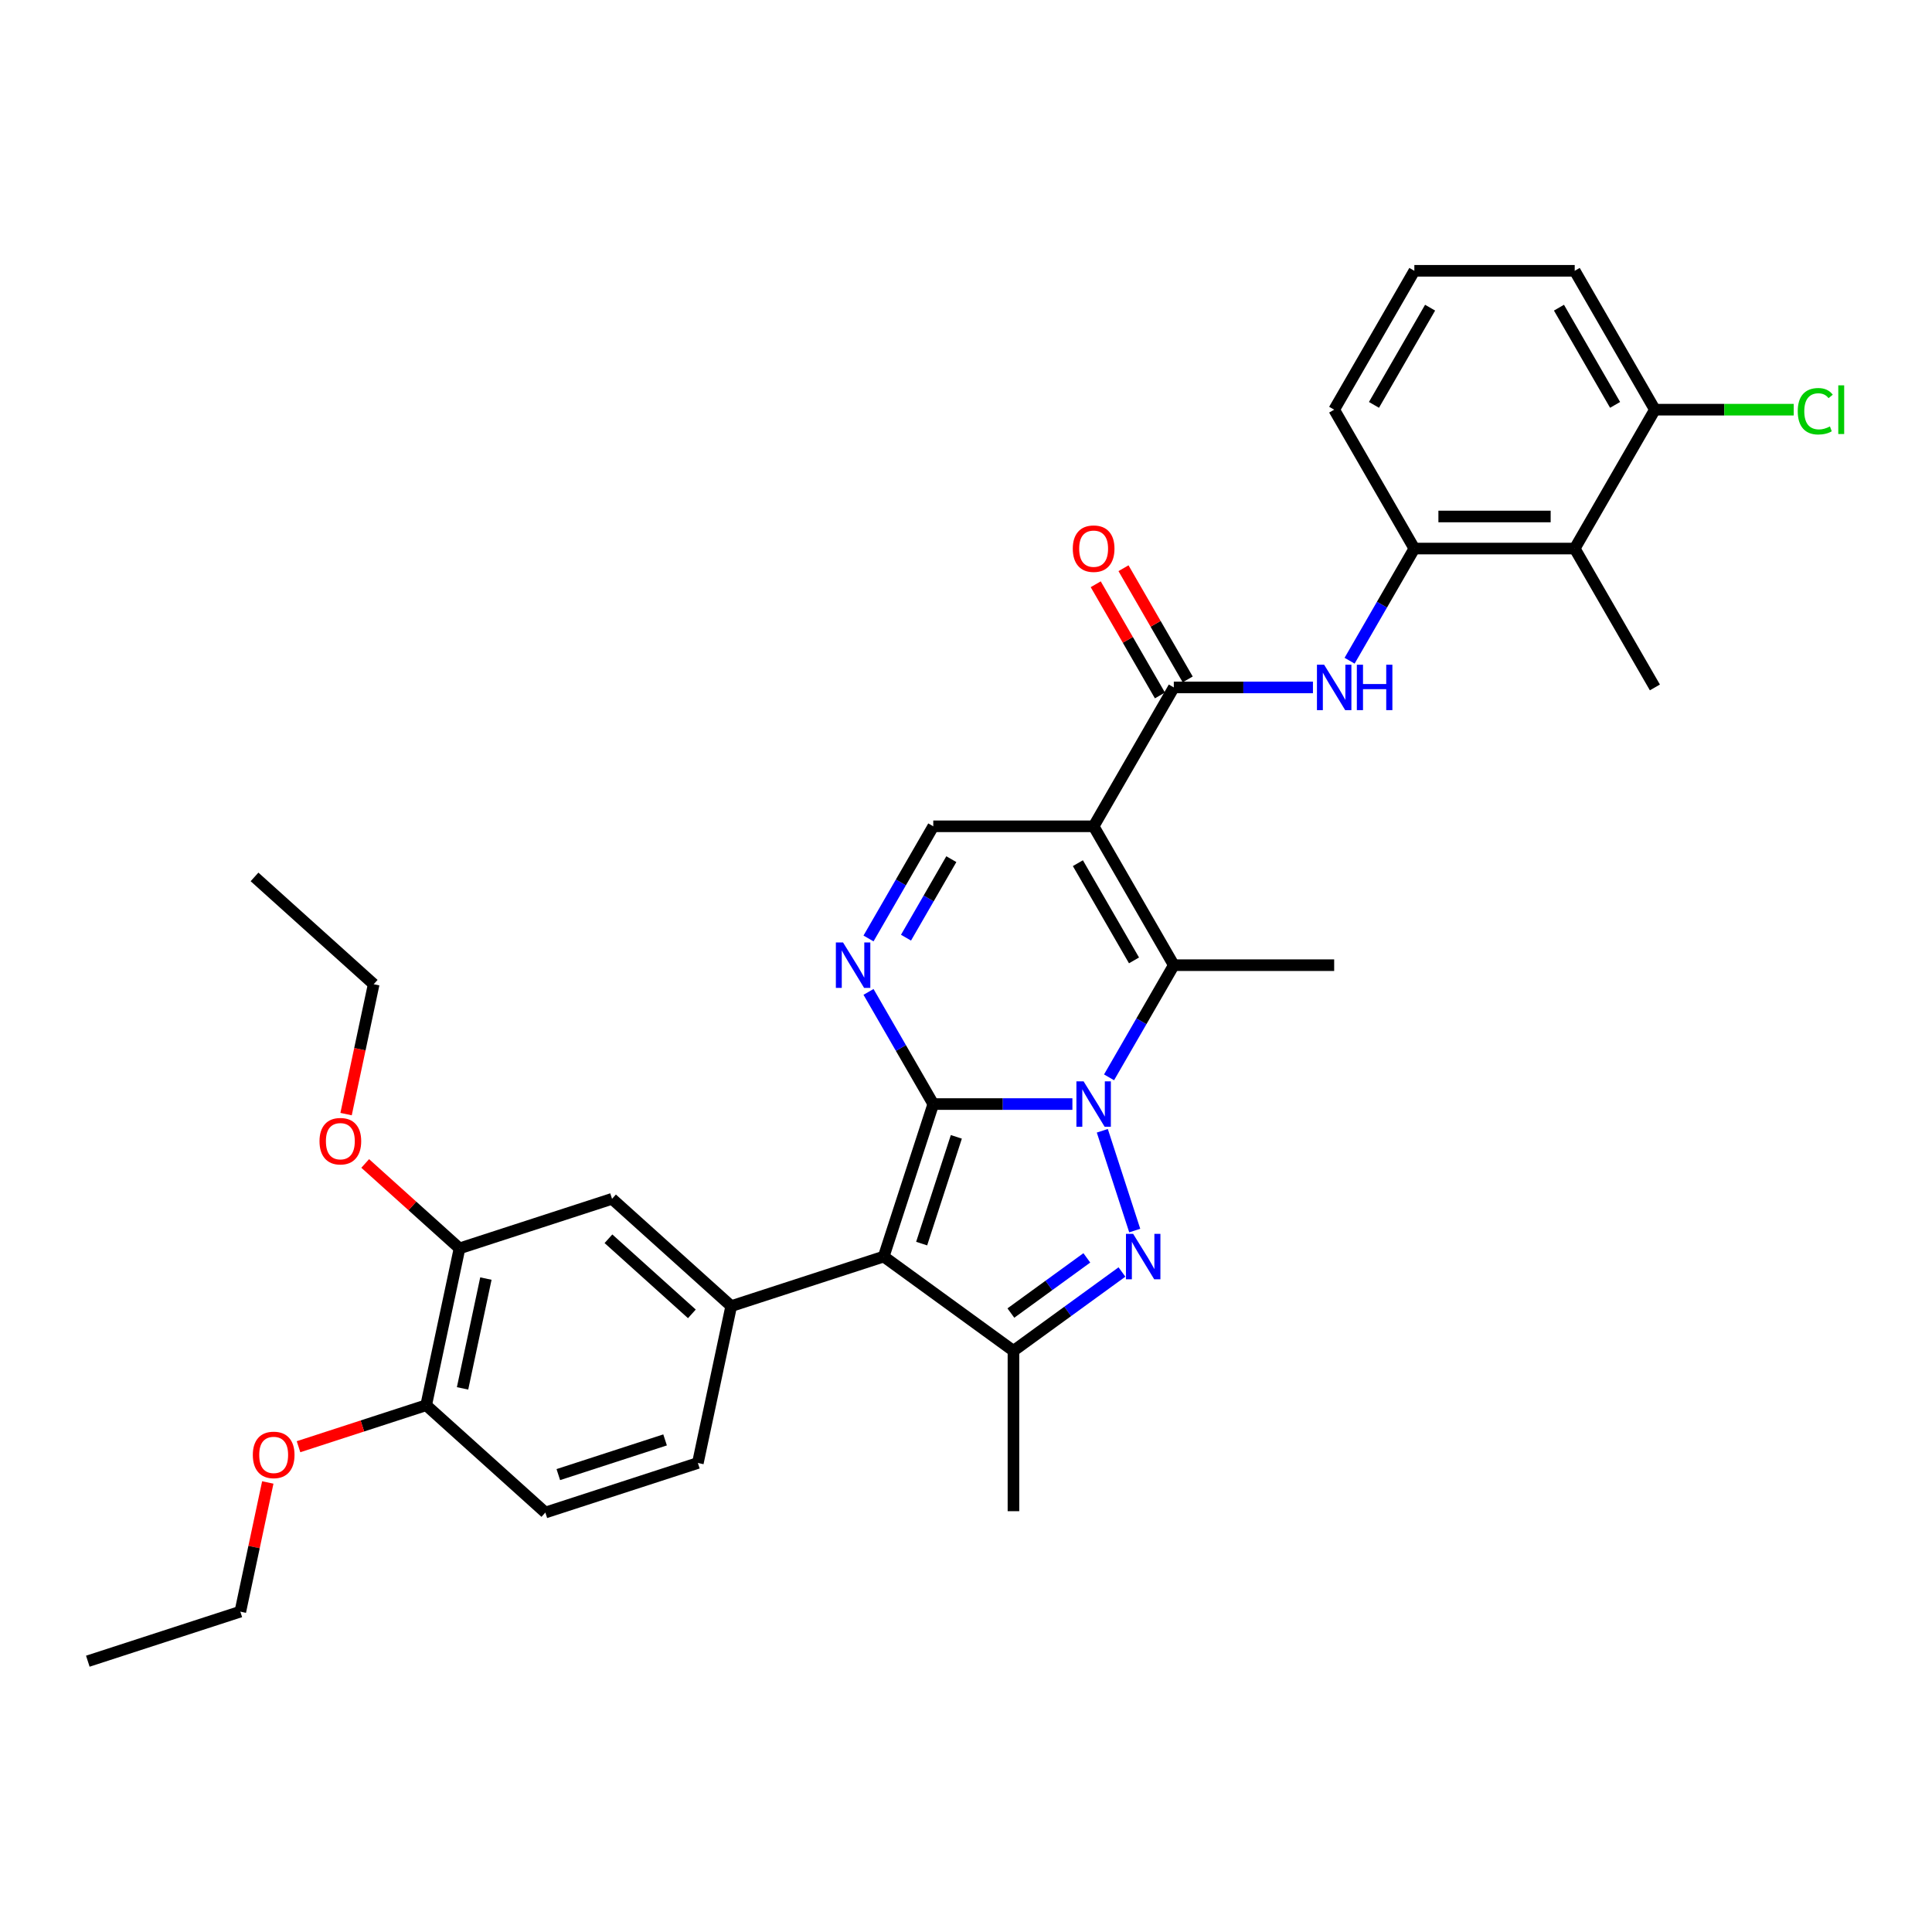 <?xml version='1.0' encoding='iso-8859-1'?>
<svg version='1.1' baseProfile='full'
              xmlns='http://www.w3.org/2000/svg'
                      xmlns:rdkit='http://www.rdkit.org/xml'
                      xmlns:xlink='http://www.w3.org/1999/xlink'
                  xml:space='preserve'
width='1000px' height='1000px' viewBox='0 0 1000 1000'>
<!-- END OF HEADER -->
<rect style='opacity:1.0;fill:#FFFFFF;stroke:none' width='1000' height='1000' x='0' y='0'> </rect>
<path class='bond-0' d='M 483.06,571.459 L 519.066,571.459' style='fill:none;fill-rule:evenodd;stroke:#000000;stroke-width:6px;stroke-linecap:butt;stroke-linejoin:miter;stroke-opacity:1' />
<path class='bond-0' d='M 519.066,571.459 L 555.072,571.459' style='fill:none;fill-rule:evenodd;stroke:#0000FF;stroke-width:6px;stroke-linecap:butt;stroke-linejoin:miter;stroke-opacity:1' />
<path class='bond-1' d='M 483.06,571.459 L 457.411,650.399' style='fill:none;fill-rule:evenodd;stroke:#000000;stroke-width:6px;stroke-linecap:butt;stroke-linejoin:miter;stroke-opacity:1' />
<path class='bond-1' d='M 495,588.43 L 477.046,643.688' style='fill:none;fill-rule:evenodd;stroke:#000000;stroke-width:6px;stroke-linecap:butt;stroke-linejoin:miter;stroke-opacity:1' />
<path class='bond-5' d='M 483.06,571.459 L 466.301,542.432' style='fill:none;fill-rule:evenodd;stroke:#000000;stroke-width:6px;stroke-linecap:butt;stroke-linejoin:miter;stroke-opacity:1' />
<path class='bond-5' d='M 466.301,542.432 L 449.542,513.405' style='fill:none;fill-rule:evenodd;stroke:#0000FF;stroke-width:6px;stroke-linecap:butt;stroke-linejoin:miter;stroke-opacity:1' />
<path class='bond-2' d='M 570.555,585.287 L 587.336,636.934' style='fill:none;fill-rule:evenodd;stroke:#0000FF;stroke-width:6px;stroke-linecap:butt;stroke-linejoin:miter;stroke-opacity:1' />
<path class='bond-4' d='M 574.046,557.631 L 590.804,528.604' style='fill:none;fill-rule:evenodd;stroke:#0000FF;stroke-width:6px;stroke-linecap:butt;stroke-linejoin:miter;stroke-opacity:1' />
<path class='bond-4' d='M 590.804,528.604 L 607.563,499.577' style='fill:none;fill-rule:evenodd;stroke:#000000;stroke-width:6px;stroke-linecap:butt;stroke-linejoin:miter;stroke-opacity:1' />
<path class='bond-6' d='M 457.411,650.399 L 524.561,699.186' style='fill:none;fill-rule:evenodd;stroke:#000000;stroke-width:6px;stroke-linecap:butt;stroke-linejoin:miter;stroke-opacity:1' />
<path class='bond-8' d='M 457.411,650.399 L 378.471,676.048' style='fill:none;fill-rule:evenodd;stroke:#000000;stroke-width:6px;stroke-linecap:butt;stroke-linejoin:miter;stroke-opacity:1' />
<path class='bond-33' d='M 580.722,658.383 L 552.641,678.785' style='fill:none;fill-rule:evenodd;stroke:#0000FF;stroke-width:6px;stroke-linecap:butt;stroke-linejoin:miter;stroke-opacity:1' />
<path class='bond-33' d='M 552.641,678.785 L 524.561,699.186' style='fill:none;fill-rule:evenodd;stroke:#000000;stroke-width:6px;stroke-linecap:butt;stroke-linejoin:miter;stroke-opacity:1' />
<path class='bond-33' d='M 562.54,651.074 L 542.884,665.355' style='fill:none;fill-rule:evenodd;stroke:#0000FF;stroke-width:6px;stroke-linecap:butt;stroke-linejoin:miter;stroke-opacity:1' />
<path class='bond-33' d='M 542.884,665.355 L 523.227,679.636' style='fill:none;fill-rule:evenodd;stroke:#000000;stroke-width:6px;stroke-linecap:butt;stroke-linejoin:miter;stroke-opacity:1' />
<path class='bond-3' d='M 566.062,427.695 L 483.06,427.695' style='fill:none;fill-rule:evenodd;stroke:#000000;stroke-width:6px;stroke-linecap:butt;stroke-linejoin:miter;stroke-opacity:1' />
<path class='bond-7' d='M 566.062,427.695 L 607.563,355.813' style='fill:none;fill-rule:evenodd;stroke:#000000;stroke-width:6px;stroke-linecap:butt;stroke-linejoin:miter;stroke-opacity:1' />
<path class='bond-34' d='M 566.062,427.695 L 607.563,499.577' style='fill:none;fill-rule:evenodd;stroke:#000000;stroke-width:6px;stroke-linecap:butt;stroke-linejoin:miter;stroke-opacity:1' />
<path class='bond-34' d='M 557.911,446.778 L 586.961,497.095' style='fill:none;fill-rule:evenodd;stroke:#000000;stroke-width:6px;stroke-linecap:butt;stroke-linejoin:miter;stroke-opacity:1' />
<path class='bond-20' d='M 607.563,499.577 L 690.565,499.577' style='fill:none;fill-rule:evenodd;stroke:#000000;stroke-width:6px;stroke-linecap:butt;stroke-linejoin:miter;stroke-opacity:1' />
<path class='bond-9' d='M 449.542,485.749 L 466.301,456.722' style='fill:none;fill-rule:evenodd;stroke:#0000FF;stroke-width:6px;stroke-linecap:butt;stroke-linejoin:miter;stroke-opacity:1' />
<path class='bond-9' d='M 466.301,456.722 L 483.06,427.695' style='fill:none;fill-rule:evenodd;stroke:#000000;stroke-width:6px;stroke-linecap:butt;stroke-linejoin:miter;stroke-opacity:1' />
<path class='bond-9' d='M 468.946,485.341 L 480.677,465.022' style='fill:none;fill-rule:evenodd;stroke:#0000FF;stroke-width:6px;stroke-linecap:butt;stroke-linejoin:miter;stroke-opacity:1' />
<path class='bond-9' d='M 480.677,465.022 L 492.409,444.703' style='fill:none;fill-rule:evenodd;stroke:#000000;stroke-width:6px;stroke-linecap:butt;stroke-linejoin:miter;stroke-opacity:1' />
<path class='bond-22' d='M 524.561,699.186 L 524.561,782.189' style='fill:none;fill-rule:evenodd;stroke:#000000;stroke-width:6px;stroke-linecap:butt;stroke-linejoin:miter;stroke-opacity:1' />
<path class='bond-10' d='M 607.563,355.813 L 643.569,355.813' style='fill:none;fill-rule:evenodd;stroke:#000000;stroke-width:6px;stroke-linecap:butt;stroke-linejoin:miter;stroke-opacity:1' />
<path class='bond-10' d='M 643.569,355.813 L 679.576,355.813' style='fill:none;fill-rule:evenodd;stroke:#0000FF;stroke-width:6px;stroke-linecap:butt;stroke-linejoin:miter;stroke-opacity:1' />
<path class='bond-15' d='M 614.751,351.663 L 598.136,322.885' style='fill:none;fill-rule:evenodd;stroke:#000000;stroke-width:6px;stroke-linecap:butt;stroke-linejoin:miter;stroke-opacity:1' />
<path class='bond-15' d='M 598.136,322.885 L 581.521,294.107' style='fill:none;fill-rule:evenodd;stroke:#FF0000;stroke-width:6px;stroke-linecap:butt;stroke-linejoin:miter;stroke-opacity:1' />
<path class='bond-15' d='M 600.375,359.963 L 583.76,331.185' style='fill:none;fill-rule:evenodd;stroke:#000000;stroke-width:6px;stroke-linecap:butt;stroke-linejoin:miter;stroke-opacity:1' />
<path class='bond-15' d='M 583.76,331.185 L 567.145,302.407' style='fill:none;fill-rule:evenodd;stroke:#FF0000;stroke-width:6px;stroke-linecap:butt;stroke-linejoin:miter;stroke-opacity:1' />
<path class='bond-13' d='M 378.471,676.048 L 316.788,620.509' style='fill:none;fill-rule:evenodd;stroke:#000000;stroke-width:6px;stroke-linecap:butt;stroke-linejoin:miter;stroke-opacity:1' />
<path class='bond-13' d='M 358.111,680.054 L 314.933,641.176' style='fill:none;fill-rule:evenodd;stroke:#000000;stroke-width:6px;stroke-linecap:butt;stroke-linejoin:miter;stroke-opacity:1' />
<path class='bond-16' d='M 378.471,676.048 L 361.214,757.237' style='fill:none;fill-rule:evenodd;stroke:#000000;stroke-width:6px;stroke-linecap:butt;stroke-linejoin:miter;stroke-opacity:1' />
<path class='bond-11' d='M 698.549,341.985 L 715.308,312.958' style='fill:none;fill-rule:evenodd;stroke:#0000FF;stroke-width:6px;stroke-linecap:butt;stroke-linejoin:miter;stroke-opacity:1' />
<path class='bond-11' d='M 715.308,312.958 L 732.066,283.931' style='fill:none;fill-rule:evenodd;stroke:#000000;stroke-width:6px;stroke-linecap:butt;stroke-linejoin:miter;stroke-opacity:1' />
<path class='bond-12' d='M 732.066,283.931 L 815.069,283.931' style='fill:none;fill-rule:evenodd;stroke:#000000;stroke-width:6px;stroke-linecap:butt;stroke-linejoin:miter;stroke-opacity:1' />
<path class='bond-12' d='M 744.517,267.331 L 802.618,267.331' style='fill:none;fill-rule:evenodd;stroke:#000000;stroke-width:6px;stroke-linecap:butt;stroke-linejoin:miter;stroke-opacity:1' />
<path class='bond-25' d='M 732.066,283.931 L 690.565,212.049' style='fill:none;fill-rule:evenodd;stroke:#000000;stroke-width:6px;stroke-linecap:butt;stroke-linejoin:miter;stroke-opacity:1' />
<path class='bond-17' d='M 815.069,283.931 L 856.57,212.049' style='fill:none;fill-rule:evenodd;stroke:#000000;stroke-width:6px;stroke-linecap:butt;stroke-linejoin:miter;stroke-opacity:1' />
<path class='bond-26' d='M 815.069,283.931 L 856.57,355.813' style='fill:none;fill-rule:evenodd;stroke:#000000;stroke-width:6px;stroke-linecap:butt;stroke-linejoin:miter;stroke-opacity:1' />
<path class='bond-14' d='M 316.788,620.509 L 237.848,646.158' style='fill:none;fill-rule:evenodd;stroke:#000000;stroke-width:6px;stroke-linecap:butt;stroke-linejoin:miter;stroke-opacity:1' />
<path class='bond-23' d='M 237.848,646.158 L 213.44,624.18' style='fill:none;fill-rule:evenodd;stroke:#000000;stroke-width:6px;stroke-linecap:butt;stroke-linejoin:miter;stroke-opacity:1' />
<path class='bond-23' d='M 213.44,624.18 L 189.031,602.203' style='fill:none;fill-rule:evenodd;stroke:#FF0000;stroke-width:6px;stroke-linecap:butt;stroke-linejoin:miter;stroke-opacity:1' />
<path class='bond-35' d='M 237.848,646.158 L 220.591,727.346' style='fill:none;fill-rule:evenodd;stroke:#000000;stroke-width:6px;stroke-linecap:butt;stroke-linejoin:miter;stroke-opacity:1' />
<path class='bond-35' d='M 251.497,661.788 L 239.418,718.619' style='fill:none;fill-rule:evenodd;stroke:#000000;stroke-width:6px;stroke-linecap:butt;stroke-linejoin:miter;stroke-opacity:1' />
<path class='bond-19' d='M 361.214,757.237 L 282.274,782.886' style='fill:none;fill-rule:evenodd;stroke:#000000;stroke-width:6px;stroke-linecap:butt;stroke-linejoin:miter;stroke-opacity:1' />
<path class='bond-19' d='M 344.243,745.296 L 288.985,763.25' style='fill:none;fill-rule:evenodd;stroke:#000000;stroke-width:6px;stroke-linecap:butt;stroke-linejoin:miter;stroke-opacity:1' />
<path class='bond-21' d='M 856.57,212.049 L 892.501,212.049' style='fill:none;fill-rule:evenodd;stroke:#000000;stroke-width:6px;stroke-linecap:butt;stroke-linejoin:miter;stroke-opacity:1' />
<path class='bond-21' d='M 892.501,212.049 L 928.433,212.049' style='fill:none;fill-rule:evenodd;stroke:#00CC00;stroke-width:6px;stroke-linecap:butt;stroke-linejoin:miter;stroke-opacity:1' />
<path class='bond-36' d='M 856.57,212.049 L 815.069,140.167' style='fill:none;fill-rule:evenodd;stroke:#000000;stroke-width:6px;stroke-linecap:butt;stroke-linejoin:miter;stroke-opacity:1' />
<path class='bond-36' d='M 835.968,209.567 L 806.917,159.25' style='fill:none;fill-rule:evenodd;stroke:#000000;stroke-width:6px;stroke-linecap:butt;stroke-linejoin:miter;stroke-opacity:1' />
<path class='bond-18' d='M 220.591,727.346 L 282.274,782.886' style='fill:none;fill-rule:evenodd;stroke:#000000;stroke-width:6px;stroke-linecap:butt;stroke-linejoin:miter;stroke-opacity:1' />
<path class='bond-24' d='M 220.591,727.346 L 187.554,738.081' style='fill:none;fill-rule:evenodd;stroke:#000000;stroke-width:6px;stroke-linecap:butt;stroke-linejoin:miter;stroke-opacity:1' />
<path class='bond-24' d='M 187.554,738.081 L 154.517,748.815' style='fill:none;fill-rule:evenodd;stroke:#FF0000;stroke-width:6px;stroke-linecap:butt;stroke-linejoin:miter;stroke-opacity:1' />
<path class='bond-29' d='M 179.133,576.658 L 186.278,543.044' style='fill:none;fill-rule:evenodd;stroke:#FF0000;stroke-width:6px;stroke-linecap:butt;stroke-linejoin:miter;stroke-opacity:1' />
<path class='bond-29' d='M 186.278,543.044 L 193.423,509.43' style='fill:none;fill-rule:evenodd;stroke:#000000;stroke-width:6px;stroke-linecap:butt;stroke-linejoin:miter;stroke-opacity:1' />
<path class='bond-30' d='M 138.606,767.322 L 131.5,800.753' style='fill:none;fill-rule:evenodd;stroke:#FF0000;stroke-width:6px;stroke-linecap:butt;stroke-linejoin:miter;stroke-opacity:1' />
<path class='bond-30' d='M 131.5,800.753 L 124.394,834.184' style='fill:none;fill-rule:evenodd;stroke:#000000;stroke-width:6px;stroke-linecap:butt;stroke-linejoin:miter;stroke-opacity:1' />
<path class='bond-27' d='M 690.565,212.049 L 732.066,140.167' style='fill:none;fill-rule:evenodd;stroke:#000000;stroke-width:6px;stroke-linecap:butt;stroke-linejoin:miter;stroke-opacity:1' />
<path class='bond-27' d='M 711.167,209.567 L 740.218,159.25' style='fill:none;fill-rule:evenodd;stroke:#000000;stroke-width:6px;stroke-linecap:butt;stroke-linejoin:miter;stroke-opacity:1' />
<path class='bond-28' d='M 732.066,140.167 L 815.069,140.167' style='fill:none;fill-rule:evenodd;stroke:#000000;stroke-width:6px;stroke-linecap:butt;stroke-linejoin:miter;stroke-opacity:1' />
<path class='bond-32' d='M 193.423,509.43 L 131.74,453.891' style='fill:none;fill-rule:evenodd;stroke:#000000;stroke-width:6px;stroke-linecap:butt;stroke-linejoin:miter;stroke-opacity:1' />
<path class='bond-31' d='M 124.394,834.184 L 45.455,859.833' style='fill:none;fill-rule:evenodd;stroke:#000000;stroke-width:6px;stroke-linecap:butt;stroke-linejoin:miter;stroke-opacity:1' />
<path  class='atom-1' d='M 560.866 559.706
L 568.569 572.156
Q 569.332 573.385, 570.561 575.609
Q 571.789 577.834, 571.855 577.967
L 571.855 559.706
L 574.976 559.706
L 574.976 583.212
L 571.756 583.212
L 563.489 569.6
Q 562.526 568.006, 561.497 566.18
Q 560.501 564.354, 560.202 563.79
L 560.202 583.212
L 557.147 583.212
L 557.147 559.706
L 560.866 559.706
' fill='#0000FF'/>
<path  class='atom-3' d='M 586.515 638.646
L 594.218 651.096
Q 594.981 652.325, 596.21 654.549
Q 597.438 656.774, 597.505 656.906
L 597.505 638.646
L 600.625 638.646
L 600.625 662.152
L 597.405 662.152
L 589.138 648.54
Q 588.175 646.946, 587.146 645.12
Q 586.15 643.294, 585.851 642.73
L 585.851 662.152
L 582.797 662.152
L 582.797 638.646
L 586.515 638.646
' fill='#0000FF'/>
<path  class='atom-6' d='M 436.363 487.824
L 444.065 500.274
Q 444.829 501.503, 446.057 503.727
Q 447.286 505.952, 447.352 506.085
L 447.352 487.824
L 450.473 487.824
L 450.473 511.33
L 447.253 511.33
L 438.986 497.718
Q 438.023 496.124, 436.993 494.298
Q 435.997 492.472, 435.699 491.908
L 435.699 511.33
L 432.644 511.33
L 432.644 487.824
L 436.363 487.824
' fill='#0000FF'/>
<path  class='atom-11' d='M 685.369 344.06
L 693.072 356.51
Q 693.836 357.739, 695.064 359.963
Q 696.292 362.188, 696.359 362.321
L 696.359 344.06
L 699.48 344.06
L 699.48 367.566
L 696.259 367.566
L 687.992 353.954
Q 687.029 352.36, 686 350.534
Q 685.004 348.708, 684.705 348.144
L 684.705 367.566
L 681.651 367.566
L 681.651 344.06
L 685.369 344.06
' fill='#0000FF'/>
<path  class='atom-11' d='M 702.302 344.06
L 705.489 344.06
L 705.489 354.054
L 717.508 354.054
L 717.508 344.06
L 720.695 344.06
L 720.695 367.566
L 717.508 367.566
L 717.508 356.71
L 705.489 356.71
L 705.489 367.566
L 702.302 367.566
L 702.302 344.06
' fill='#0000FF'/>
<path  class='atom-16' d='M 555.272 283.998
Q 555.272 278.353, 558.061 275.199
Q 560.849 272.045, 566.062 272.045
Q 571.274 272.045, 574.063 275.199
Q 576.852 278.353, 576.852 283.998
Q 576.852 289.708, 574.03 292.962
Q 571.208 296.182, 566.062 296.182
Q 560.883 296.182, 558.061 292.962
Q 555.272 289.741, 555.272 283.998
M 566.062 293.526
Q 569.648 293.526, 571.573 291.136
Q 573.532 288.712, 573.532 283.998
Q 573.532 279.383, 571.573 277.059
Q 569.648 274.701, 566.062 274.701
Q 562.476 274.701, 560.517 277.025
Q 558.592 279.349, 558.592 283.998
Q 558.592 288.745, 560.517 291.136
Q 562.476 293.526, 566.062 293.526
' fill='#FF0000'/>
<path  class='atom-22' d='M 930.508 212.863
Q 930.508 207.019, 933.23 203.965
Q 935.986 200.877, 941.199 200.877
Q 946.046 200.877, 948.636 204.297
L 946.444 206.09
Q 944.552 203.6, 941.199 203.6
Q 937.646 203.6, 935.754 205.99
Q 933.895 208.347, 933.895 212.863
Q 933.895 217.511, 935.82 219.901
Q 937.779 222.292, 941.564 222.292
Q 944.154 222.292, 947.175 220.731
L 948.104 223.221
Q 946.876 224.018, 945.017 224.483
Q 943.158 224.948, 941.099 224.948
Q 935.986 224.948, 933.23 221.827
Q 930.508 218.706, 930.508 212.863
' fill='#00CC00'/>
<path  class='atom-22' d='M 951.491 199.449
L 954.545 199.449
L 954.545 224.649
L 951.491 224.649
L 951.491 199.449
' fill='#00CC00'/>
<path  class='atom-24' d='M 165.375 590.685
Q 165.375 585.041, 168.164 581.887
Q 170.953 578.733, 176.166 578.733
Q 181.378 578.733, 184.167 581.887
Q 186.956 585.041, 186.956 590.685
Q 186.956 596.396, 184.134 599.649
Q 181.312 602.87, 176.166 602.87
Q 170.986 602.87, 168.164 599.649
Q 165.375 596.429, 165.375 590.685
M 176.166 600.214
Q 179.751 600.214, 181.677 597.823
Q 183.636 595.399, 183.636 590.685
Q 183.636 586.07, 181.677 583.746
Q 179.751 581.389, 176.166 581.389
Q 172.58 581.389, 170.621 583.713
Q 168.696 586.037, 168.696 590.685
Q 168.696 595.433, 170.621 597.823
Q 172.58 600.214, 176.166 600.214
' fill='#FF0000'/>
<path  class='atom-25' d='M 130.861 753.062
Q 130.861 747.418, 133.65 744.264
Q 136.439 741.109, 141.651 741.109
Q 146.864 741.109, 149.653 744.264
Q 152.442 747.418, 152.442 753.062
Q 152.442 758.772, 149.62 762.026
Q 146.798 765.247, 141.651 765.247
Q 136.472 765.247, 133.65 762.026
Q 130.861 758.806, 130.861 753.062
M 141.651 762.59
Q 145.237 762.59, 147.163 760.2
Q 149.122 757.776, 149.122 753.062
Q 149.122 748.447, 147.163 746.123
Q 145.237 743.766, 141.651 743.766
Q 138.066 743.766, 136.107 746.09
Q 134.181 748.414, 134.181 753.062
Q 134.181 757.81, 136.107 760.2
Q 138.066 762.59, 141.651 762.59
' fill='#FF0000'/>
</svg>
